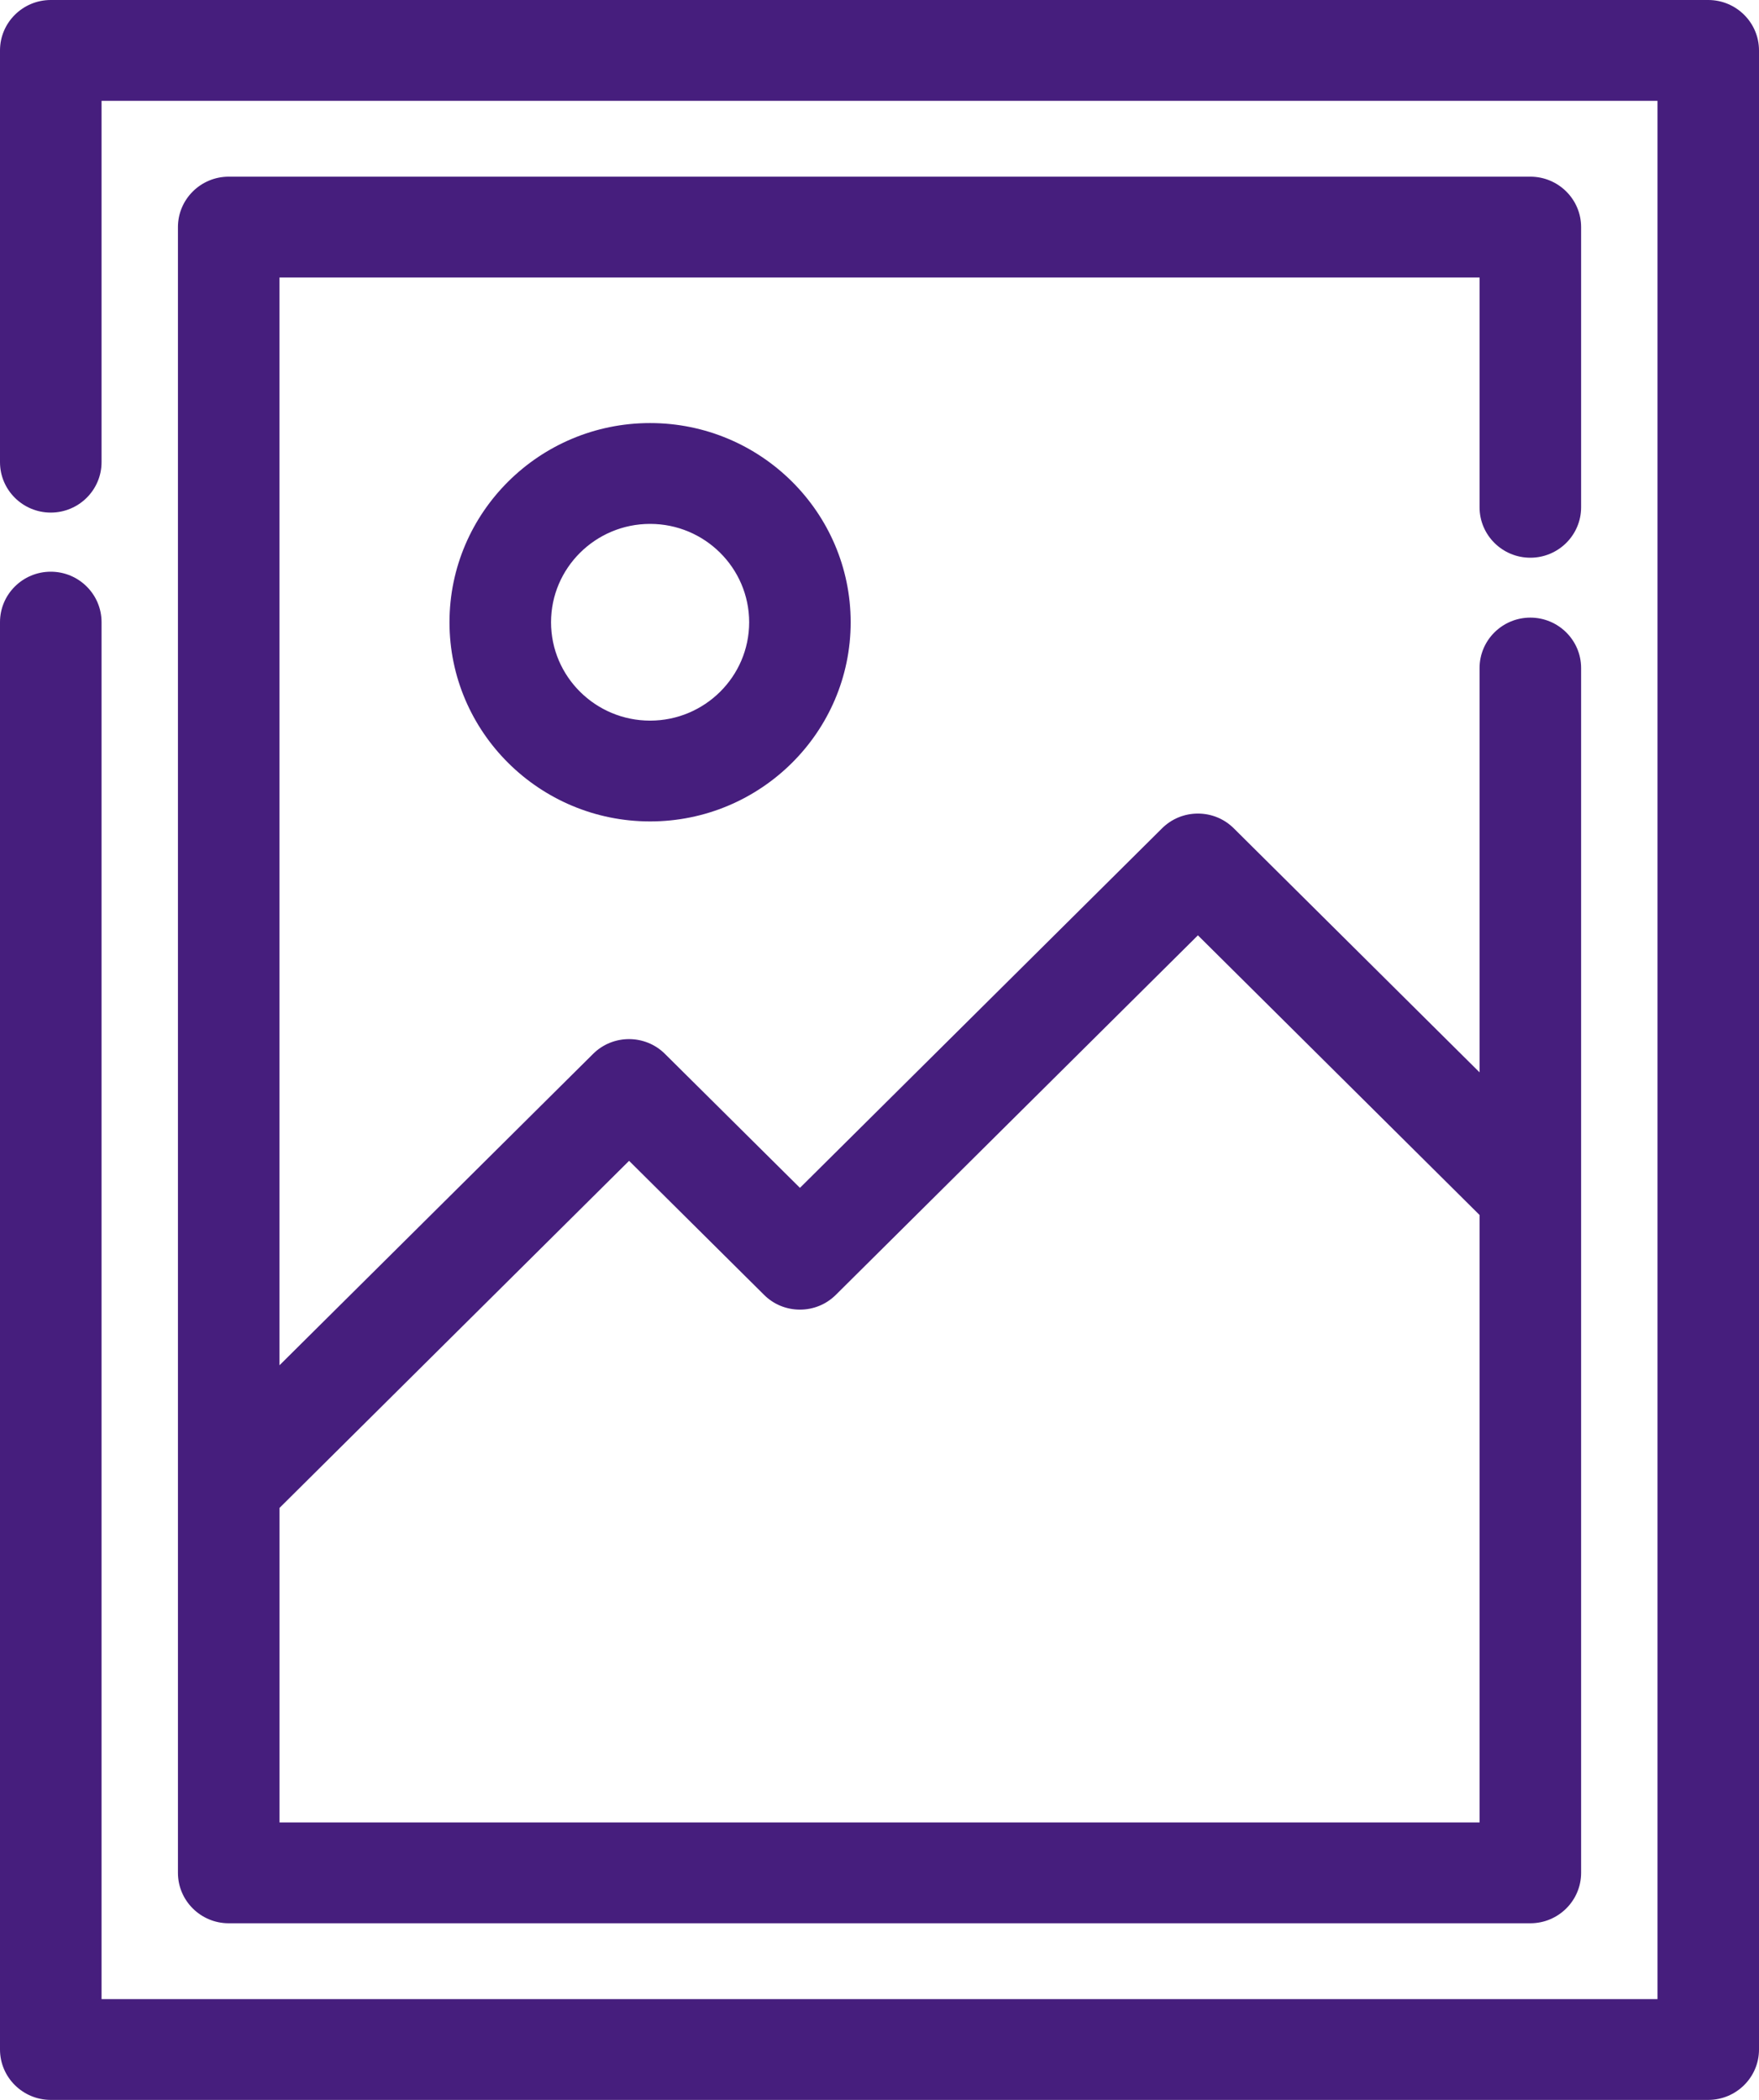 <svg width="93" height="111" viewBox="0 0 93 111" fill="none" xmlns="http://www.w3.org/2000/svg">
<path d="M90.316 0.843H2.684C1.67 0.843 0.849 1.658 0.849 2.665V24.43C0.849 25.437 1.67 26.252 2.684 26.252C3.699 26.252 4.519 25.437 4.519 24.43V4.486H88.483V106.516H4.519V32.885C4.519 31.878 3.699 31.064 2.684 31.064C1.67 31.064 0.849 31.878 0.849 32.885V108.337C0.849 109.345 1.67 110.159 2.684 110.159H90.316C91.33 110.159 92.15 109.345 92.15 108.337V2.665C92.15 1.658 91.33 0.843 90.316 0.843Z" fill="#461E7D"/>
<path d="M90.316 111H2.684C1.204 111 0 109.805 0 108.335V32.885C0 31.416 1.204 30.22 2.684 30.22C4.165 30.22 5.369 31.416 5.369 32.885V105.673H87.633V5.33H5.369V24.43C5.369 25.9 4.165 27.095 2.684 27.095C1.204 27.095 0 25.9 0 24.43V2.665C0 1.195 1.204 0 2.684 0H90.316C91.796 0 93 1.195 93 2.665V108.337C93 109.805 91.796 111 90.316 111ZM2.684 31.907C2.141 31.907 1.699 32.346 1.699 32.885V108.337C1.699 108.877 2.141 109.316 2.684 109.316H90.316C90.859 109.316 91.301 108.877 91.301 108.337V2.665C91.301 2.125 90.859 1.687 90.316 1.687H2.684C2.141 1.687 1.699 2.125 1.699 2.665V24.43C1.699 24.97 2.141 25.409 2.684 25.409C3.228 25.409 3.67 24.97 3.67 24.43V3.643H89.332V107.359H3.67V32.885C3.67 32.346 3.228 31.907 2.684 31.907Z" fill="#461E7D"/>
<path d="M80.91 28.635C81.925 28.635 82.745 27.82 82.745 26.813V12.004C82.745 10.997 81.925 10.183 80.91 10.183H12.092C11.078 10.183 10.257 10.997 10.257 12.004V98.998C10.257 100.005 11.078 100.82 12.092 100.82H80.91C81.925 100.82 82.745 100.005 82.745 98.998V35.314C82.745 34.307 81.925 33.492 80.91 33.492C79.896 33.492 79.075 34.307 79.075 35.314V58.723L64.631 44.383C64.286 44.041 63.82 43.851 63.332 43.851C62.845 43.851 62.379 44.044 62.034 44.383L42.291 63.983L34.553 56.301C33.837 55.59 32.677 55.588 31.959 56.301L13.925 74.204V13.823H79.073V26.813C79.075 27.82 79.896 28.635 80.91 28.635ZM33.257 60.166L40.995 67.848C41.34 68.19 41.806 68.38 42.294 68.38C42.779 68.38 43.248 68.187 43.592 67.848L63.335 48.248L79.075 63.874V97.176H13.927V79.356L33.257 60.166Z" fill="#461E7D"/>
<path d="M80.91 101.663H12.092C10.612 101.663 9.408 100.468 9.408 98.998V12.004C9.408 10.534 10.612 9.339 12.092 9.339H80.91C82.391 9.339 83.595 10.534 83.595 12.004V26.816C83.595 28.285 82.391 29.481 80.91 29.481C79.43 29.481 78.226 28.285 78.226 26.816V14.669H14.777V72.168L31.359 55.706C32.405 54.667 34.109 54.667 35.155 55.706L42.294 62.79L61.437 43.786C61.944 43.282 62.619 43.005 63.335 43.005C64.051 43.005 64.726 43.282 65.233 43.786L78.226 56.684V35.312C78.226 33.842 79.43 32.647 80.91 32.647C82.391 32.647 83.595 33.842 83.595 35.312V98.996C83.595 100.468 82.391 101.663 80.91 101.663ZM12.092 11.026C11.549 11.026 11.107 11.465 11.107 12.004V98.998C11.107 99.538 11.549 99.976 12.092 99.976H80.91C81.454 99.976 81.896 99.538 81.896 98.998V35.314C81.896 34.774 81.454 34.336 80.91 34.336C80.366 34.336 79.925 34.774 79.925 35.314V60.759L64.031 44.981C63.845 44.796 63.597 44.694 63.335 44.694C63.073 44.694 62.825 44.796 62.638 44.981L42.294 65.178L33.954 56.901C33.767 56.716 33.519 56.614 33.257 56.614C32.995 56.614 32.748 56.716 32.561 56.901L13.078 76.243V12.983H79.925V26.816C79.925 27.355 80.366 27.794 80.91 27.794C81.454 27.794 81.896 27.355 81.896 26.816V12.004C81.896 11.465 81.454 11.026 80.91 11.026H12.092ZM79.925 98.02H13.078V79.006L33.257 58.973L41.597 67.25C41.784 67.436 42.029 67.537 42.294 67.537C42.556 67.537 42.803 67.436 42.99 67.25L63.335 47.053L79.925 63.523V98.02ZM14.777 96.333H78.226V64.224L63.335 49.441L44.192 68.445C43.684 68.949 43.01 69.226 42.294 69.226C41.575 69.226 40.9 68.949 40.396 68.445L33.26 61.361L14.779 79.707V96.333H14.777Z" fill="#461E7D"/>
<path d="M24.614 32.892C24.614 38.232 28.99 42.576 34.371 42.576C39.75 42.576 44.126 38.232 44.126 32.892C44.126 27.55 39.75 23.206 34.371 23.206C28.99 23.206 24.614 27.55 24.614 32.892ZM40.456 32.892C40.456 36.222 37.726 38.935 34.369 38.935C31.012 38.935 28.282 36.225 28.282 32.892C28.282 29.56 31.012 26.849 34.369 26.849C37.726 26.849 40.456 29.56 40.456 32.892Z" fill="#461E7D"/>
<path d="M34.371 43.42C28.522 43.42 23.765 38.697 23.765 32.892C23.765 27.085 28.522 22.363 34.371 22.363C40.218 22.363 44.976 27.085 44.976 32.892C44.976 38.697 40.218 43.42 34.371 43.42ZM34.371 24.049C29.459 24.049 25.464 28.016 25.464 32.892C25.464 37.767 29.459 41.733 34.371 41.733C39.282 41.733 43.277 37.767 43.277 32.892C43.277 28.016 39.282 24.049 34.371 24.049ZM34.371 39.776C30.546 39.776 27.434 36.688 27.434 32.89C27.434 29.093 30.546 26.004 34.371 26.004C38.197 26.004 41.308 29.093 41.308 32.89C41.306 36.69 38.197 39.776 34.371 39.776ZM34.371 27.693C31.483 27.693 29.134 30.025 29.134 32.892C29.134 35.76 31.483 38.092 34.371 38.092C37.26 38.092 39.609 35.76 39.609 32.892C39.607 30.025 37.26 27.693 34.371 27.693Z" fill="#461E7D"/>
</svg>
